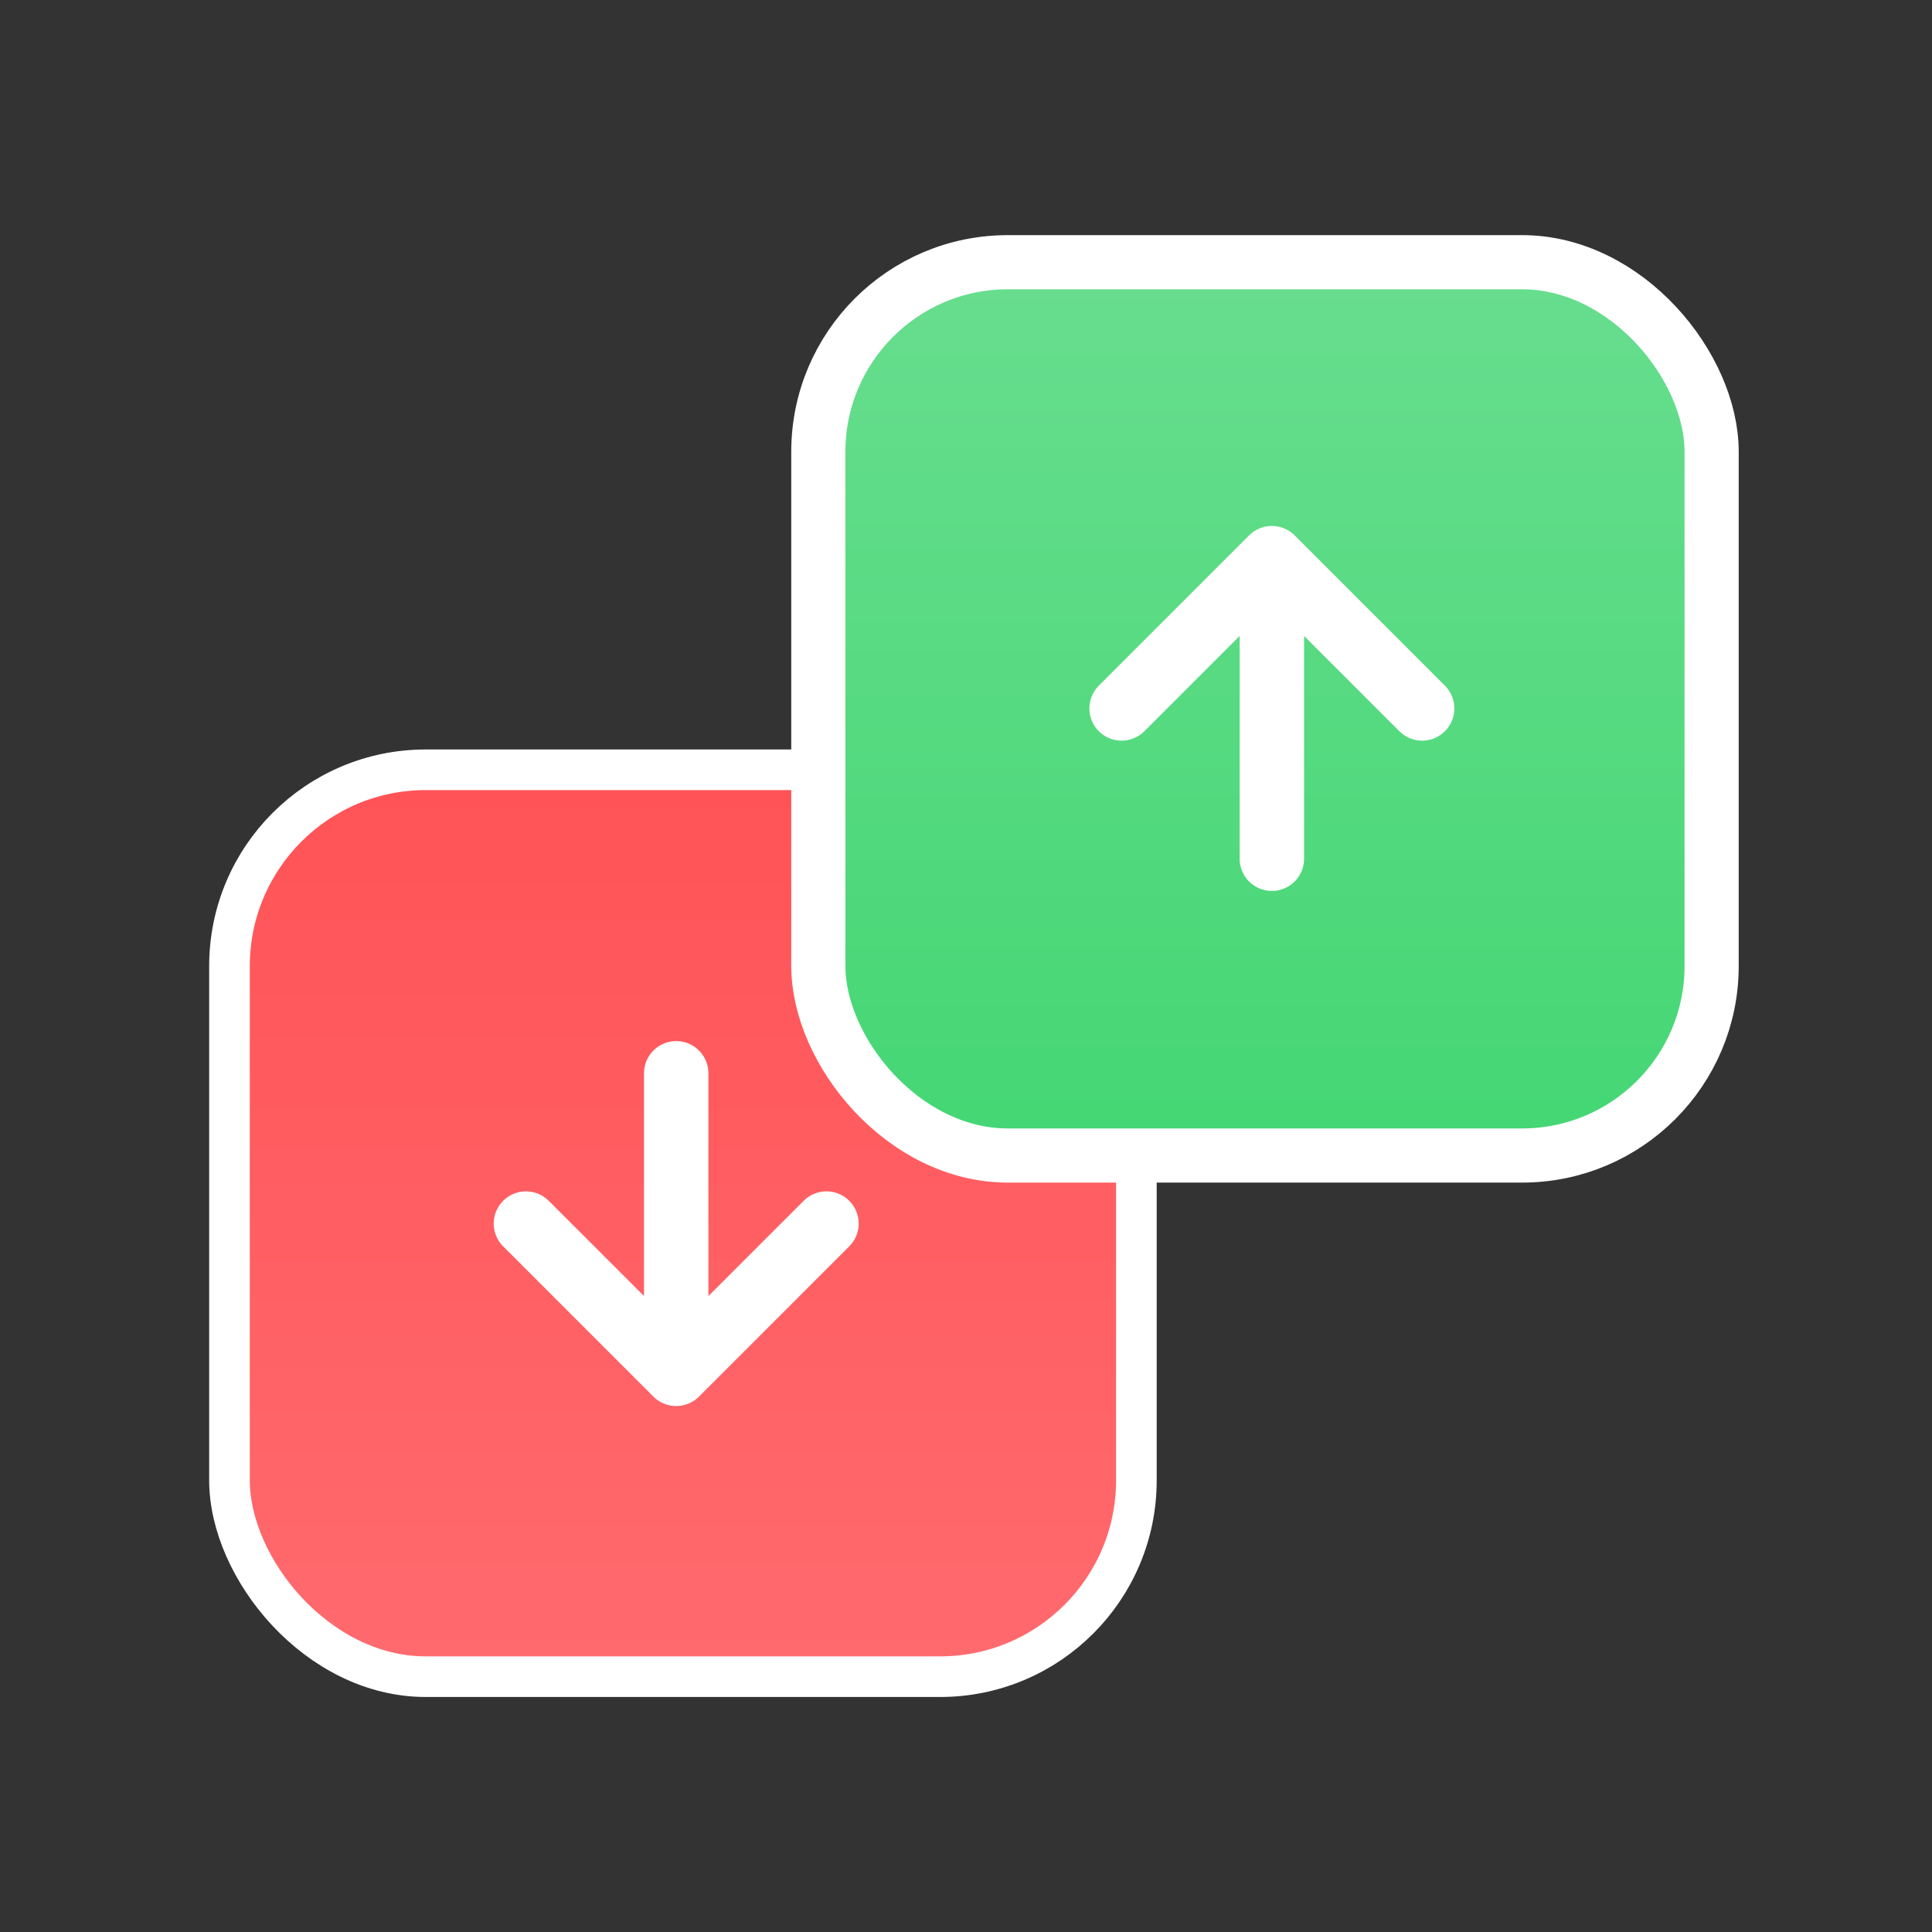 <svg width="32" height="32" viewBox="0 0 32 32" fill="none" xmlns="http://www.w3.org/2000/svg">
<rect x="0" y="0" width="32" height="32" fill="#333333" stroke="none"/>
<rect x="3.801" y="12.75" width="15.021" height="15.021" rx="3.251" fill="url(#paint0_linear_962_9476)" stroke="white" stroke-width="0.673"/>
<rect x="13.554" y="4.343" width="14.796" height="14.796" rx="3.139" fill="url(#paint1_linear_962_9476)" stroke="white" stroke-width="0.897"/>
<path d="M21.066 14.223L21.066 9.245M21.066 9.245L18.577 11.734M21.066 9.245L23.555 11.734" stroke="white" stroke-width="1.067" stroke-linecap="round" stroke-linejoin="round"/>
<path d="M11.2 17.777V22.755M11.2 22.755L13.689 20.266M11.2 22.755L8.711 20.266" stroke="white" stroke-width="1.067" stroke-linecap="round" stroke-linejoin="round"/>
<defs>
<linearGradient id="paint0_linear_962_9476" x1="11.312" y1="12.414" x2="11.312" y2="28.107" gradientUnits="userSpaceOnUse">
<stop stop-color="#FF5256"/>
<stop offset="1" stop-color="#FF6B6F"/>
</linearGradient>
<linearGradient id="paint1_linear_962_9476" x1="20.952" y1="3.895" x2="20.952" y2="19.588" gradientUnits="userSpaceOnUse">
<stop stop-color="#69DE8F"/>
<stop offset="1" stop-color="#43D673"/>
</linearGradient>
</defs>
</svg>
